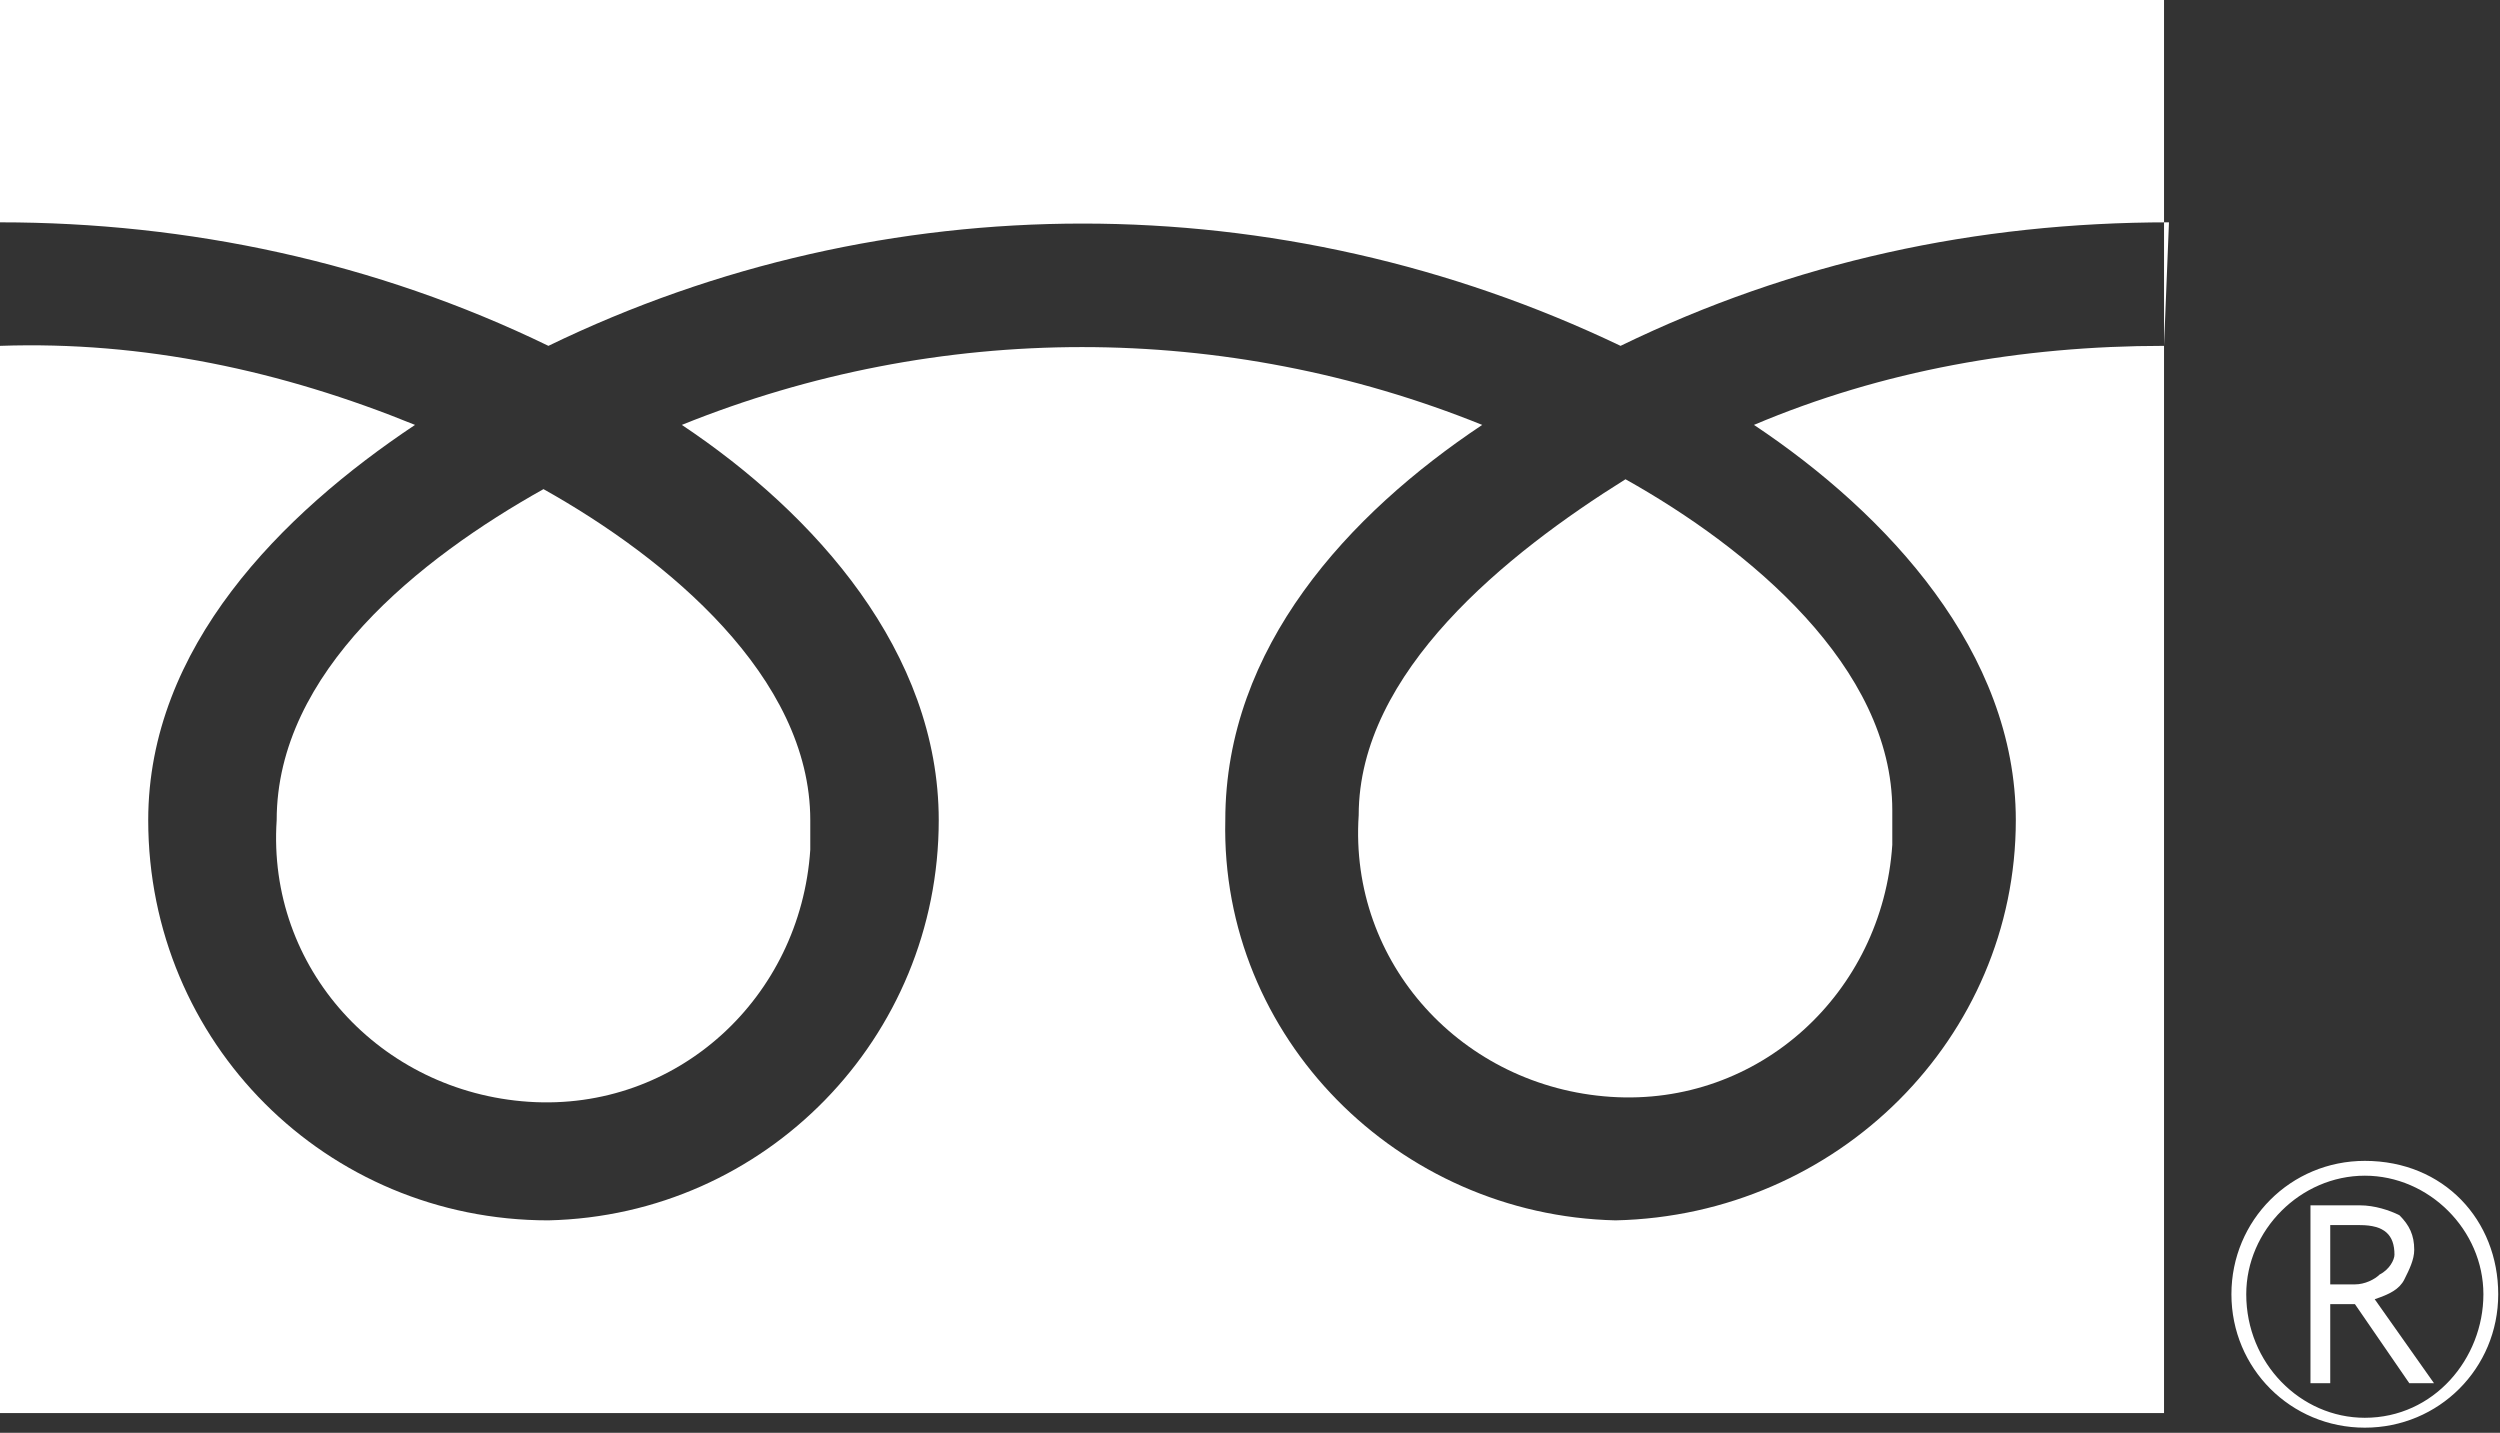 <?xml version="1.0" encoding="utf-8"?>
<!-- Generator: Adobe Illustrator 24.0.1, SVG Export Plug-In . SVG Version: 6.00 Build 0)  -->
<svg version="1.1" id="レイヤー_1" xmlns="http://www.w3.org/2000/svg" xmlns:xlink="http://www.w3.org/1999/xlink" x="0px"
	 y="0px" viewBox="0 0 50.6 29" style="enable-background:new 0 0 50.6 29;" xml:space="preserve">
<rect x="0" y="0" width="50.6" height="29" fill="#333333" stroke="none"/>
<style type="text/css">
	.st0{clip-path:url(#SVGID_2_);}
	.st1{fill:#FFFFFF;}
</style>
<g>
	<defs>
		<rect id="SVGID_1_" width="50.6" height="29"/>
	</defs>
	<clipPath id="SVGID_2_">
		<use xlink:href="#SVGID_1_"  style="overflow:visible;"/>
	</clipPath>
	<g class="st0">
		<g transform="translate(45.164 23.496)">
			<path class="st1" d="M0,2.7c0,1.5,1.2,2.7,2.7,2.7s2.7-1.2,2.7-2.7S4.3,0,2.7,0c0,0,0,0,0,0C1.2,0,0,1.2,0,2.7 M0.3,2.7
				c0-1.3,1.1-2.4,2.4-2.4s2.4,1.1,2.4,2.4S4.1,5.2,2.7,5.2c0,0,0,0,0,0C1.4,5.2,0.3,4.1,0.3,2.7L0.3,2.7z"/>
			<path class="st1" d="M4.1,4.5H3.6L2.5,2.9H2v1.6H1.6V0.9h1c0.3,0,0.6,0.1,0.8,0.2c0.2,0.2,0.3,0.4,0.3,0.7c0,0.2-0.1,0.4-0.2,0.6
				C3.4,2.6,3.2,2.7,2.9,2.8L4.1,4.5 M2,2.5h0.5c0.2,0,0.4-0.1,0.5-0.2C3.2,2.2,3.3,2,3.3,1.9c0-0.4-0.2-0.6-0.7-0.6H2L2,2.5z"/>
		</g>
		<g transform="translate(0 0)">
			<path class="st1" d="M5.6,16.6c-0.2,3,2.1,5.5,5.1,5.7c3,0.2,5.5-2.1,5.7-5.1c0-0.2,0-0.4,0-0.6c0-2.9-2.9-5.3-5.4-6.7
				C8.5,11.3,5.6,13.6,5.6,16.6z"/>
			<path class="st1" d="M27.5,16.5c-0.2,3,2.1,5.5,5.1,5.7c3,0.2,5.5-2.1,5.7-5.1c0-0.2,0-0.4,0-0.7c0-2.9-2.9-5.3-5.4-6.7
				C30.5,11.2,27.5,13.6,27.5,16.5z"/>
			<path class="st1" d="M0,0v28.6h43.8V0H0z M43.8,7c-2.9,0-5.7,0.5-8.3,1.6c2.7,1.8,5.3,4.6,5.3,8c0,4.4-3.6,8-8.1,8.1
				c-4.4-0.1-8-3.7-7.9-8.1c0-3.5,2.5-6.2,5.2-8c-5.2-2.1-11-2.1-16.2,0c2.7,1.8,5.2,4.6,5.2,8c0,4.4-3.5,8-7.9,8.1
				c-4.5,0-8.1-3.6-8.1-8.1c0-3.5,2.7-6.2,5.4-8C5.7,7.5,2.9,6.9,0,7V4.5c3.8,0,7.6,0.8,11.1,2.5c6.8-3.3,14.8-3.3,21.7,0
				c3.5-1.7,7.2-2.5,11.1-2.5L43.8,7z"/>
		</g>
	</g>
</g>
</svg>
